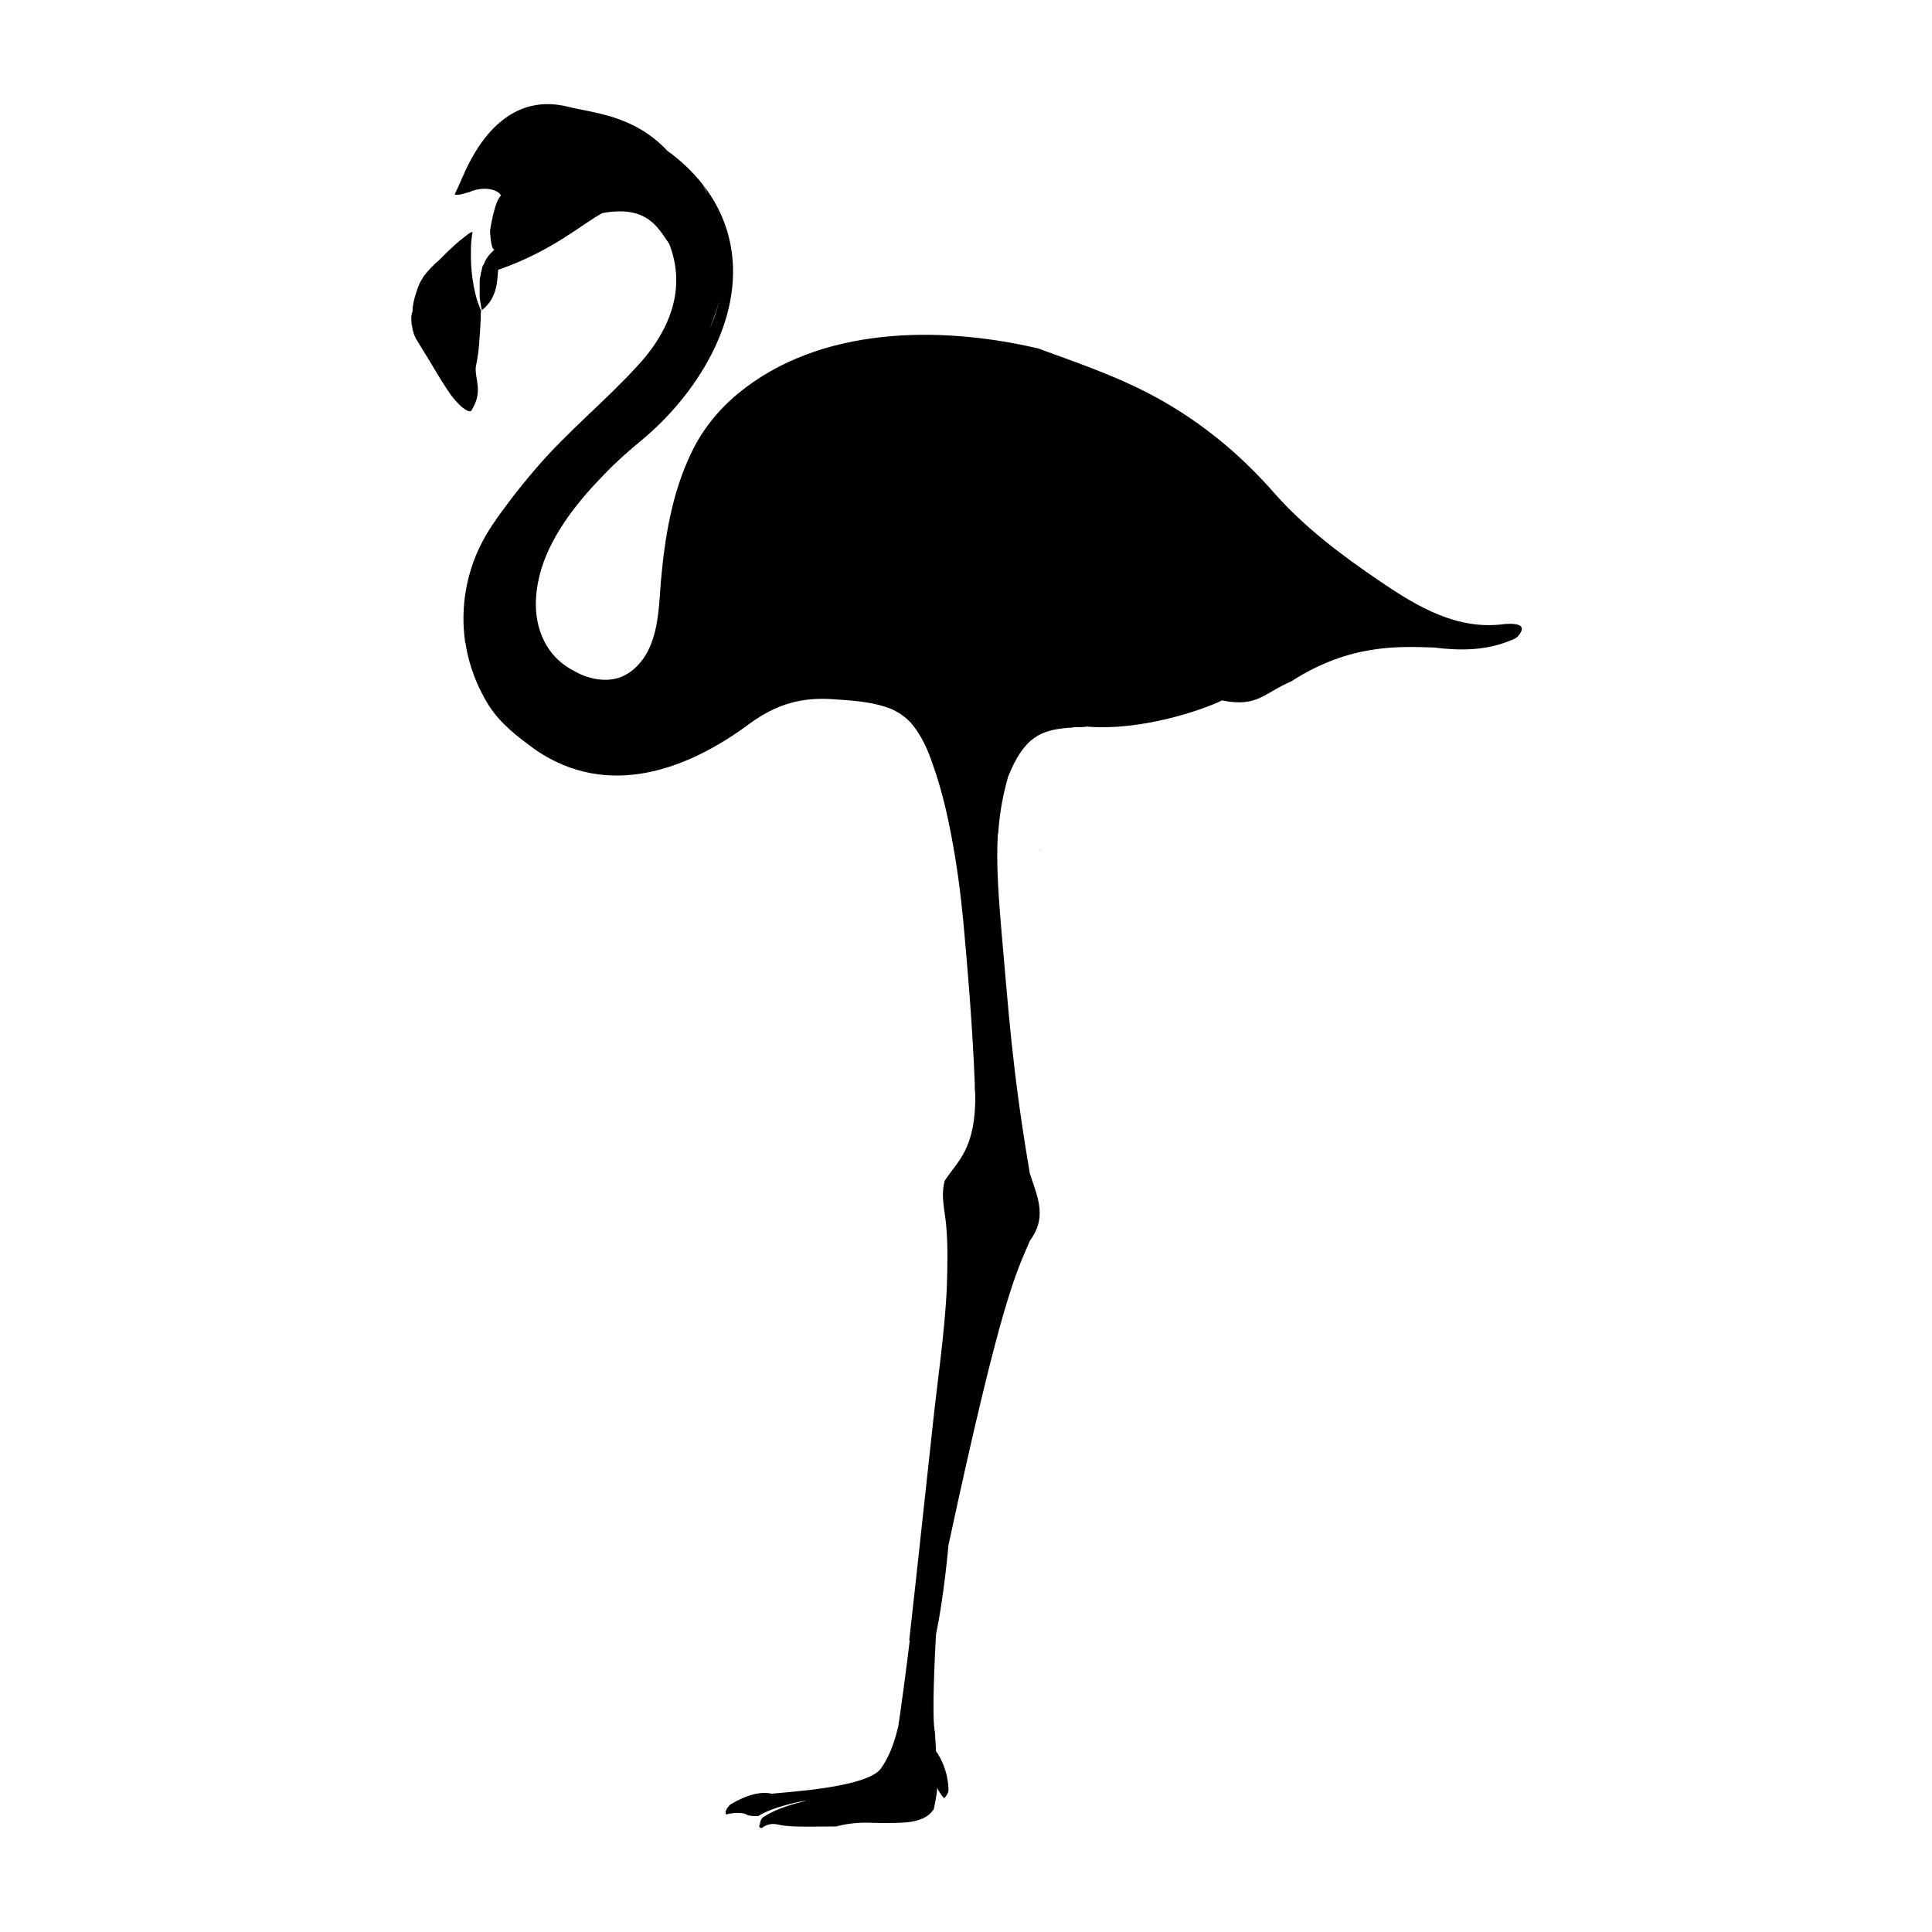 <?xml version="1.0" encoding="UTF-8"?>
<!-- Uploaded to: ICON Repo, www.iconrepo.com, Generator: ICON Repo Mixer Tools -->
<svg fill="#000000" width="800px" height="800px" version="1.1" viewBox="144 144 512 512" xmlns="http://www.w3.org/2000/svg">
 <g>
  <path d="m271.26 288.69c-3.762 7.668-5.207 16.488-4.051 25.023 0 0.145 0 0.434 0.145 0.723 0.867 5.785 3.039 11.426 6.074 16.344 3.328 5.207 7.668 8.391 12.586 12.004 18.949 12.875 39.777 5.496 56.559-6.941 7.086-5.207 13.887-7.231 22.711-6.508 4.195 0.289 8.824 0.578 13.02 1.879 0.723 0.289 1.445 0.434 2.023 0.723l0.289 0.145c1.156 0.578 2.168 1.156 3.039 1.879 0.578 0.434 1.156 1.012 1.734 1.59 2.75 3.184 4.484 7.086 5.785 10.992 2.023 5.641 3.473 11.426 4.629 17.359 0.145 0.434 0.145 1.012 0.289 1.445 1.445 7.523 2.461 15.188 3.184 22.711 1.301 14.176 2.461 28.496 3.039 42.816 0 1.012 0 2.023 0.145 3.184 0.145 14.465-4.629 17.504-8.102 22.855-1.156 4.195 0.145 8.246 0.434 12.297 0.434 5.207 0.289 10.414 0.145 15.621-0.578 12.875-2.606 25.602-3.906 38.332-1.445 13.309-2.894 26.617-4.34 39.922l-1.734 15.621h0.145c-0.867 7.231-2.606 20.105-3.039 22.711-0.723 3.184-2.023 7.523-4.34 10.848-2.894 5.496-25.746 6.652-29.219 7.086-4.051-1.012-9.113 1.734-10.992 2.894-1.734 1.734-1.156 2.461-1.012 2.606 1.445-0.434 3.473-0.578 5.062-0.145 0.578 0.578 2.168 0.578 3.328 0.578 4.195-2.606 12.441-4.195 12.73-4.051-7.523 1.734-10.414 3.762-11.137 4.195-1.156 0.578-1.012 2.023-1.156 2.168-0.434 0.578 0.289 0.867 0.578 0.867 1.879-1.59 3.906-1.012 4.629-0.867 2.894 0.723 10.559 0.434 15.043 0.434 2.168-0.578 4.773-1.012 8.102-1.012 3.617 0.145 6.652 0.145 9.547 0 5.785-0.289 7.523-2.461 8.246-3.617 0.434-1.734 1.012-5.496 0.867-5.641 0.578 1.156 1.445 2.461 1.879 2.75 0.289-0.145 1.156-1.301 1.156-2.168-0.145-6.219-3.328-10.27-3.328-10.27s0-0.867-0.289-5.062c-0.867-3.906 0-20.395 0.289-25.891 0.723-3.328 2.168-11.426 3.328-23.723 14.031-65.234 17.793-71.746 21.551-80.57 4.484-6.074 2.312-10.992 0-17.793-4.773-28.062-5.641-43.25-7.668-65.961-0.867-10.27-1.156-17.359-0.867-22.855 0-0.434 0-1.012 0.145-1.445 0.434-5.93 1.301-10.125 2.606-14.898 4.34-10.848 8.969-12.441 16.199-13.02 0.434 0 0.867 0 1.301-0.145 1.59 0 2.606 0 3.184-0.145h0.289c14.32 1.156 30.375-4.34 35.727-6.941 9.402 1.879 10.992-1.879 18.371-5.062 15.477-9.98 28.496-9.258 37.754-8.969 6.941 0.867 13.742 0.867 20.395-1.879 0.867-0.289 1.734-0.723 2.312-1.59 1.445-2.023 0.145-2.606-1.445-2.75-0.867-0.145-1.879 0-2.461 0-12.441 1.734-23-4.484-32.98-11.281-10.27-6.941-20.25-14.465-28.352-23.723-9.547-10.848-20.539-19.672-33.414-26.324-9.258-4.773-19.094-8.102-28.93-11.715-26.035-6.074-57.859-5.93-79.555 12.004-5.207 4.34-9.547 9.691-12.441 15.91-5.062 10.559-6.941 22.422-7.957 33.848-0.434 5.641-0.578 11.715-2.75 16.926-1.445 3.617-4.195 6.941-7.812 8.391-2.894 1.156-6.363 0.867-9.258-0.145-0.867-0.289-1.879-0.723-2.606-1.156-0.289 0-0.578-0.145-0.723-0.145 0.145 0 0.434 0.145 0.723 0.145-5.062-2.461-8.391-6.363-9.98-12.152-1.301-5.062-0.723-10.27 0.723-15.188 3.039-9.691 9.836-18.082 16.926-25.312 3.039-3.184 6.363-6.074 9.691-8.824 14.465-12.004 27.195-31.969 23.578-51.496-1.156-6.219-3.762-11.57-7.379-16.199 0.434 0.723 0.867 1.59 1.156 2.461-0.434-0.867-0.723-1.59-1.156-2.461-2.606-3.328-5.785-6.363-9.402-8.969-8.969-9.547-19.672-9.98-26.469-11.715-16.629-4.055-24.727 11.566-27.621 18.223-1.012 2.312-1.734 3.906-2.312 5.062 1.156 0.289 2.606-0.289 3.617-0.578h0.145c4.195-1.879 7.957-0.578 8.535 0.867-1.734 1.445-2.894 9.258-2.894 9.258s0.145 5.062 1.156 5.062c-0.145 0.145-0.289 0.289-0.434 0.434-0.145 0.145-0.289 0.289-0.434 0.434-0.578 0.578-1.156 1.301-1.59 2.168-0.145 0.289-0.289 0.723-0.434 1.012l-0.145 0.145c-0.145 0.289-0.289 0.723-0.289 1.012v0.145c-0.145 0.289-0.145 0.578-0.289 1.012v0.145c-0.145 0.723-0.289 1.301-0.289 1.879v0.434 0.145l-0.004-0.137v1.445 1.156 1.012c0 0.434 0.145 0.867 0.145 1.301 0 0.289 0.145 0.578 0.145 0.723 0 0.289 0.145 0.723 0.145 0.867 0 0.289 0.145 0.434 0.145 0.723 4.629-3.473 4.051-9.547 4.34-10.703 14.609-5.059 22.566-12.438 27.629-15.039 12.004-2.168 14.754 4.051 17.648 8.102 1.445 3.617 2.023 7.231 1.879 10.703-0.289 7.957-4.484 15.477-10.125 21.551-8.68 9.547-18.66 17.504-27.051 27.34-2.606 3.039-5.207 6.219-7.668 9.547-2.602 3.473-5.207 7.086-7.086 10.992zm44.84-37.465c6.508-5.785 12.586-12.297 16.055-20.395 1.012-2.312 1.879-4.918 2.461-7.379-0.578 2.606-1.301 5.062-2.461 7.379-3.613 8.102-9.543 14.609-16.055 20.395zm110.37 85.488c0.289 0 0.434 0 0.578 0.145-0.145-0.145-0.434-0.145-0.578-0.145zm-136.26-16.922c0.867 0.434 1.734 0.867 2.75 1.301-1.016-0.434-1.883-0.867-2.75-1.301z"/>
  <path d="m420.68 369.84c-0.434-0.289-0.867-0.578-1.59-1.012 0.578 0.289 1.156 0.723 1.59 1.012z"/>
  <path d="m253.04 229.24c0 0.289 0 0.723 0.145 1.012 0.145 1.445 0.578 2.75 1.301 3.906 1.445 2.461 3.039 4.918 4.484 7.379 1.445 2.461 2.894 4.773 4.484 7.086 0.867 1.156 1.879 2.312 3.039 3.328 0.578 0.434 1.156 0.867 1.734 1.012h0.578c3.473-5.207 0.867-8.68 1.301-11.859 0.434-1.734 0.867-4.918 1.012-7.957 0.145-2.168 0.289-4.195 0.289-5.496v-0.578-0.434l0.145-0.145c-0.289-0.723-0.723-1.734-1.156-3.039-0.867-3.039-1.734-7.523-1.59-13.02v-0.578c0-1.445 0.145-2.75 0.434-4.34-0.289-0.145-1.156 0.434-2.168 1.301-1.59 1.156-3.617 3.039-5.062 4.484-0.289 0.289-0.578 0.578-0.867 0.867-0.434 0.434-0.723 0.723-0.867 0.867-1.445 1.156-2.75 2.606-3.906 4.051-0.289 0.434-0.578 1.012-0.867 1.445 0 0.145-0.145 0.145-0.145 0.289-0.145 0.145-0.145 0.289-0.289 0.578v0.145c-0.289 0.434-0.434 0.867-0.578 1.445-0.145 0.289-0.145 0.578-0.289 0.867-0.434 1.301-0.723 2.606-0.867 3.906v0.578 0.145c-0.293 0.727-0.438 1.742-0.293 2.754z"/>
 </g>
</svg>
